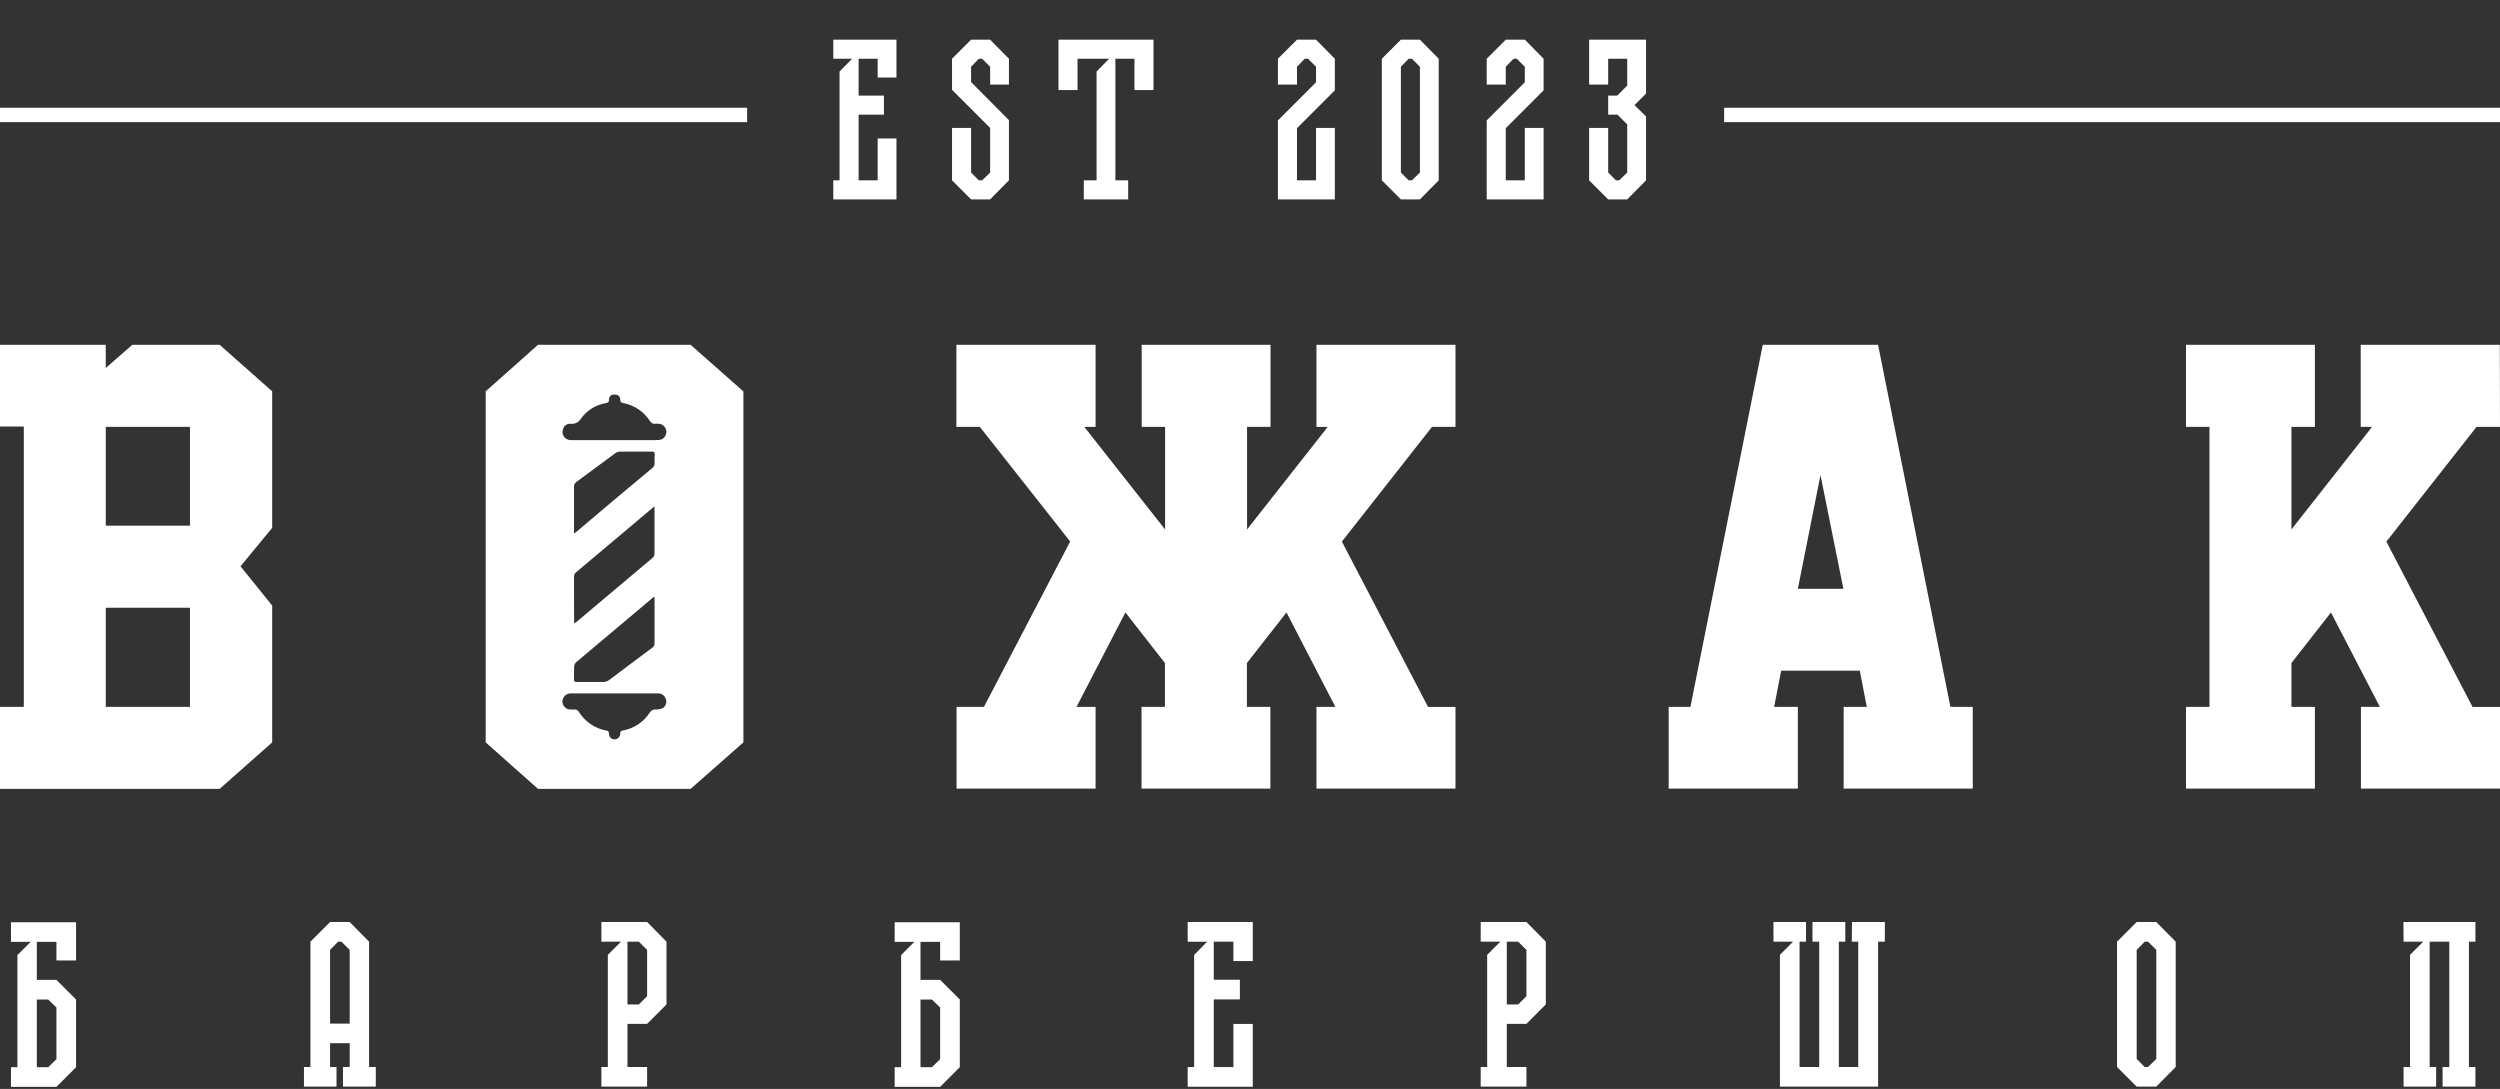 <?xml version="1.0" encoding="UTF-8"?> <svg xmlns="http://www.w3.org/2000/svg" width="163" height="71" viewBox="0 0 163 71" fill="none"><rect x="0" y="0" width="163" height="71" fill="#333333" stroke="none"/> <path d="M54.331 2.588H58.45V5.056H57.224V3.83H55.982V6.233H57.633V7.475H55.982V11.758H57.224V9.028H58.45V13H54.331V11.758H54.739V4.664L55.557 3.83H54.331V2.588ZM64.557 2.588L65.783 3.83V5.514H64.557V4.353L64.034 3.83H63.821L63.315 4.353V5.35L65.783 7.835V11.758L64.557 13H63.315L62.072 11.758V8.341H63.315V11.251L63.821 11.758H64.034L64.557 11.251V8.341L62.072 5.857V3.83L63.315 2.588H64.557ZM69.013 2.588H75.208V5.873H73.966V3.83H72.723V11.758H73.557V13H70.664V11.758H71.497V4.664L72.315 3.83H70.255V5.873H69.013V2.588ZM85.805 2.588L87.031 3.83V5.89L84.563 8.358V11.758H85.805V8.341H87.031V13H83.32V7.851L85.805 5.366V4.353L85.282 3.83H85.07L84.563 4.353V5.514H83.32V3.83L84.563 2.588H85.805ZM93.805 3.83V11.758L92.579 13H91.337L90.095 11.758V3.83L91.337 2.588H92.579L93.805 3.83ZM92.579 11.251V4.353L92.056 3.83H91.844L91.337 4.353V11.251L91.844 11.758H92.056L92.579 11.251ZM99.417 2.588L100.643 3.83V5.89L98.175 8.358V11.758H99.417V8.341H100.643V13H96.933V7.851L99.417 5.366V4.353L98.894 3.83H98.682L98.175 4.353V5.514H96.933V3.83L98.175 2.588H99.417ZM107.322 2.588V6.102L106.57 6.854L107.322 7.59V11.758L106.096 13H104.853L103.611 11.758V8.341H104.853V11.251L105.36 11.758H105.572L106.096 11.251V8.113L105.458 7.475H104.853V6.233H105.442L106.096 5.579V3.83H104.853V5.514H103.611V2.588H107.322Z" fill="white"></path> <path d="M112.414 7.494H163" stroke="white" stroke-width="0.937"></path> <path d="M0 7.494H48.713" stroke="white" stroke-width="0.937"></path> <path d="M1.553 46.088V27.808H0V22.481H6.894V23.994L8.626 22.481H14.32L17.747 25.514V34.416L15.681 36.923L17.747 39.484V48.403L14.32 51.435H0V46.088H1.553ZM6.897 34.275H12.386V27.832H6.897V34.275ZM6.897 46.088H12.386V39.625H6.897V46.088Z" fill="white"></path> <path d="M93.367 27.832L87.491 35.312L93.111 46.094H94.897V51.418H85.833V46.088H87.067L83.879 39.932L81.298 43.23V46.088H82.828V51.418H74.428V46.088H75.954V43.23L73.376 39.932L70.189 46.088H71.432V51.418H62.368V46.088H64.154L69.775 35.306L63.885 27.832H62.358V22.481H71.432V27.832H70.695L75.964 34.52V27.832H74.438V22.481H82.838V27.832H81.308V34.52L86.568 27.832H85.833V22.481H94.897V27.832H93.367Z" fill="white"></path> <path d="M120.206 51.418V46.088H121.715L121.257 43.729H116.132L115.674 46.088H117.22V51.418H108.797V46.088H110.215L114.933 22.481H122.45L127.167 46.088H128.623V51.418H120.206ZM117.22 38.389H120.189L118.696 30.976L117.22 38.389Z" fill="white"></path> <path d="M163 27.832H161.47L155.591 35.312L161.211 46.094H163V51.418H153.933V46.088H155.166L151.979 39.932L149.401 43.23V46.088H150.931V51.418H142.527V46.088H144.057V27.832H142.527V22.481H150.931V27.832H149.401V34.52L154.657 27.832H153.919V22.481H162.987L163 27.832Z" fill="white"></path> <path d="M3.68 63.887L4.96 65.168V69.582L3.68 70.862H0.715V69.582H1.136V62.27L1.995 61.411H0.715V60.13H4.96V60.164V62.624H3.68V61.411H2.4V63.887H3.68ZM2.4 65.168V69.582H3.141L3.68 69.059V65.69L3.141 65.168H2.4Z" fill="white"></path> <path d="M24.064 61.397V69.567H24.502V70.848H22.362V69.567H22.8V68.018H21.52V69.567H21.941V70.848H19.818V69.567H20.239V61.397L21.52 60.116H22.8L24.064 61.397ZM21.52 66.737H22.8V61.936L22.261 61.397H22.042L21.52 61.936V66.737Z" fill="white"></path> <path d="M39.21 60.116H42.192L43.456 61.397V65.49L42.192 66.754H40.911V69.567H42.192V70.848H39.21V69.567H39.631V62.256L40.49 61.397H39.21V60.116ZM41.653 61.397H40.911V65.49H41.653L42.192 64.951V61.936L41.653 61.397Z" fill="white"></path> <path d="M61.297 63.887L62.578 65.168V69.582L61.297 70.862H58.332V69.582H58.753V62.27L59.612 61.411H58.332V60.13H62.578V60.164V62.624H61.297V61.411H60.017V63.887H61.297ZM60.017 65.168V69.582H60.758L61.297 69.059V65.69L60.758 65.168H60.017Z" fill="white"></path> <path d="M77.436 60.116H81.682V62.66H80.418V61.397H79.138V63.88H80.84V65.16H79.138V69.574H80.418V66.761H81.682V70.855H77.436V69.574H77.858V62.263L78.7 61.403H77.436V60.116Z" fill="white"></path> <path d="M96.542 60.116H99.524L100.787 61.397V65.49L99.524 66.754H98.243V69.567H99.524V70.848H96.542V69.567H96.963V62.256L97.822 61.397H96.542V60.116ZM98.985 61.397H98.243V65.49H98.985L99.524 64.951V61.936L98.985 61.397Z" fill="white"></path> <path d="M120.751 60.116H122.891V61.397H122.453V70.848H116.051V62.256L116.91 61.397H115.63V60.116H117.753V61.397H117.331V69.567H118.612V61.397H118.174V60.116H120.313V61.397H119.892V69.567H121.156V61.397H120.735L120.751 60.116Z" fill="white"></path> <path d="M141.855 61.397V69.567L140.591 70.848H139.311L138.03 69.567V61.397L139.311 60.116H140.591L141.855 61.397ZM139.833 69.567H140.052L140.591 69.045V61.936L140.052 61.397H139.833L139.311 61.936V69.045L139.833 69.567Z" fill="white"></path> <path d="M156.703 60.116H161.397V61.397H160.976V69.567H161.397V70.848H159.257V69.567H159.695V61.397H158.415V69.567H158.836V70.848H156.713V69.567H157.134V62.256L157.994 61.397H156.713L156.703 60.116Z" fill="white"></path> <path d="M45.027 22.481H35.077L31.667 25.514V48.403L35.077 51.435H45.027L48.47 48.403V25.521L45.027 22.481ZM43.218 46.169C43.071 46.236 42.91 46.266 42.749 46.256C42.672 46.25 42.596 46.266 42.528 46.302C42.46 46.338 42.404 46.392 42.365 46.458C42.166 46.767 41.905 47.03 41.599 47.233C41.292 47.435 40.948 47.572 40.586 47.634C40.565 47.636 40.544 47.641 40.526 47.651C40.507 47.66 40.49 47.673 40.477 47.689C40.463 47.705 40.453 47.724 40.447 47.744C40.441 47.764 40.439 47.785 40.441 47.806C40.445 47.858 40.438 47.91 40.42 47.959C40.403 48.008 40.375 48.053 40.339 48.091C40.303 48.129 40.26 48.158 40.212 48.178C40.164 48.199 40.112 48.208 40.06 48.207C39.848 48.207 39.723 48.069 39.7 47.806C39.702 47.786 39.699 47.765 39.693 47.745C39.687 47.725 39.676 47.707 39.663 47.691C39.649 47.676 39.633 47.663 39.614 47.654C39.596 47.644 39.576 47.639 39.555 47.638C39.187 47.574 38.836 47.433 38.526 47.225C38.215 47.018 37.952 46.747 37.752 46.431C37.722 46.37 37.673 46.32 37.613 46.289C37.552 46.258 37.483 46.248 37.415 46.26C37.348 46.26 37.281 46.26 37.213 46.26C37.143 46.262 37.073 46.251 37.007 46.226C36.941 46.201 36.881 46.163 36.831 46.114C36.78 46.065 36.74 46.007 36.712 45.942C36.685 45.877 36.671 45.808 36.671 45.737C36.672 45.596 36.73 45.461 36.831 45.362C36.932 45.263 37.068 45.208 37.21 45.208H42.884C42.998 45.201 43.111 45.232 43.206 45.296C43.3 45.36 43.371 45.454 43.406 45.562C43.45 45.669 43.455 45.789 43.421 45.899C43.386 46.01 43.315 46.105 43.218 46.169ZM42.682 30.144C42.691 30.218 42.68 30.295 42.649 30.364C42.618 30.433 42.569 30.492 42.507 30.534C41.662 31.235 40.821 31.938 39.983 32.644L37.651 34.615C37.594 34.665 37.53 34.709 37.425 34.79V34.332C37.425 33.473 37.425 32.61 37.425 31.747C37.42 31.681 37.434 31.614 37.464 31.555C37.494 31.495 37.54 31.445 37.597 31.41C38.44 30.794 39.282 30.167 40.114 29.551C40.205 29.484 40.315 29.446 40.428 29.443C41.102 29.443 41.809 29.443 42.496 29.443C42.641 29.443 42.695 29.483 42.688 29.628C42.673 29.799 42.67 29.972 42.682 30.144ZM37.432 43.453C37.44 43.354 37.483 43.26 37.553 43.19C38.12 42.702 38.699 42.223 39.272 41.741L41.843 39.578L42.661 38.887C42.661 38.992 42.678 39.049 42.678 39.106C42.678 40.05 42.678 40.99 42.678 41.93C42.682 41.989 42.67 42.049 42.644 42.102C42.617 42.155 42.577 42.2 42.527 42.233C41.59 42.927 40.658 43.626 39.73 44.329C39.61 44.423 39.461 44.471 39.309 44.467C38.743 44.467 38.173 44.467 37.607 44.467C37.459 44.467 37.415 44.42 37.422 44.278C37.435 44.005 37.419 43.726 37.432 43.453ZM37.432 37.587C37.429 37.533 37.439 37.48 37.462 37.432C37.485 37.383 37.52 37.342 37.563 37.31C38.408 36.603 39.252 35.893 40.094 35.181L42.473 33.179C42.527 33.132 42.584 33.092 42.675 33.021C42.675 33.132 42.675 33.2 42.675 33.27C42.675 34.2 42.675 35.127 42.675 36.057C42.681 36.121 42.671 36.187 42.644 36.246C42.617 36.305 42.576 36.356 42.523 36.394C40.875 37.775 39.229 39.16 37.587 40.548C37.547 40.579 37.499 40.602 37.432 40.643C37.432 40.559 37.432 40.501 37.432 40.441C37.425 39.48 37.429 38.533 37.425 37.603L37.432 37.587ZM43.029 28.674C42.917 28.692 42.804 28.699 42.692 28.695H37.237C37.143 28.7 37.05 28.68 36.967 28.637C36.883 28.595 36.812 28.531 36.761 28.453C36.71 28.374 36.681 28.283 36.676 28.19C36.672 28.096 36.692 28.003 36.735 27.92C36.77 27.827 36.835 27.748 36.92 27.696C37.005 27.644 37.104 27.62 37.203 27.63C37.336 27.647 37.471 27.625 37.592 27.564C37.712 27.504 37.811 27.41 37.877 27.293C38.265 26.753 38.852 26.39 39.508 26.282C39.632 26.255 39.706 26.218 39.71 26.063C39.705 26.016 39.71 25.968 39.726 25.924C39.743 25.88 39.769 25.84 39.803 25.807C39.837 25.774 39.879 25.75 39.924 25.736C39.969 25.722 40.017 25.719 40.064 25.726C40.303 25.726 40.434 25.834 40.441 26.063C40.441 26.201 40.492 26.252 40.623 26.275C40.98 26.342 41.321 26.481 41.623 26.684C41.924 26.887 42.182 27.149 42.379 27.455C42.41 27.514 42.46 27.563 42.52 27.594C42.58 27.626 42.648 27.638 42.715 27.63C42.801 27.622 42.886 27.622 42.971 27.63C43.098 27.644 43.215 27.702 43.302 27.795C43.389 27.888 43.44 28.008 43.446 28.135C43.452 28.262 43.412 28.387 43.333 28.487C43.255 28.587 43.143 28.656 43.019 28.681L43.029 28.674Z" fill="white"></path> </svg> 